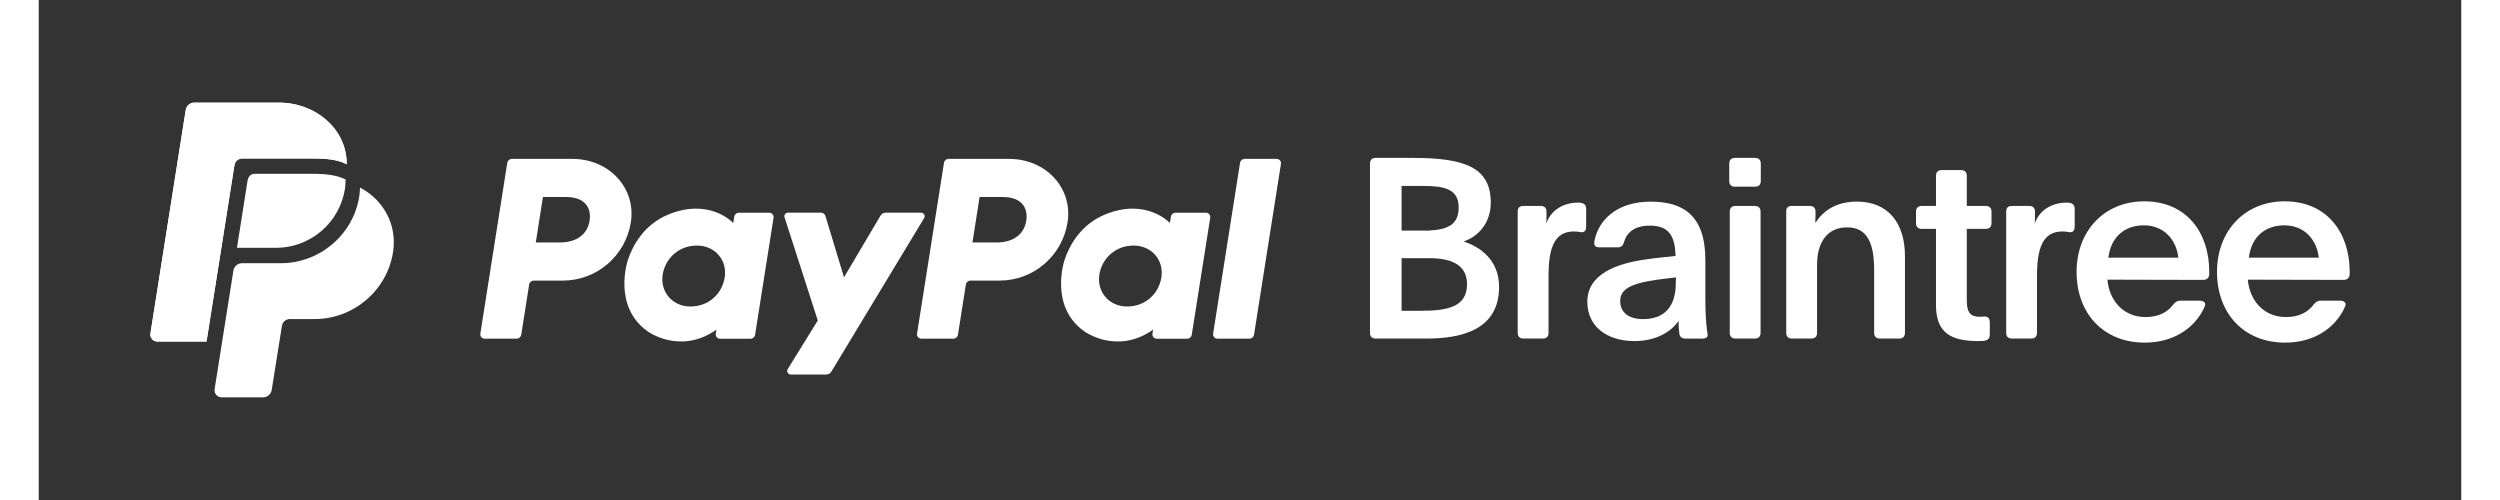 <svg version="1.1" id="Layer_1" xmlns="http://www.w3.org/2000/svg" x="0px" y="0px" viewBox="0 0 518.28 106.97" width="200px" height="40px" fill="#fff"><rect x="0" y="0" width="518.28" height="106.97" fill="#333333" stroke="none"/><g><g><path class="st0" d="M286.05,72.43h10.81c7.24,0,15.57-1.68,15.57-11.08c0-5.89-4.33-8.7-7.62-9.68c2.97-0.97,5.84-3.78,5.84-8.32
                c0-7.57-5.62-9.57-16.65-9.57h-7.95c-0.81,0-1.24,0.43-1.24,1.24v36.16C284.81,72,285.24,72.43,286.05,72.43z M291.57,49.35v-9.57
                h4.7c4.43,0,7.51,0.65,7.51,4.59c0,3.68-2.27,4.76-6.54,4.97H291.57z M291.57,66.49V55.24h6c4.54,0,8,1.35,8,5.57
                c0,4.97-4.38,5.68-9.95,5.68H291.57z"></path><path class="st0" d="M317.66,72.43h4.11c0.81,0,1.24-0.43,1.24-1.24V59.03c0-5.84,1.19-9.51,5.4-9.51c0.86,0,1.3,0.16,1.73,0.16
                c0.65,0,0.92-0.49,0.92-1.14v-3.89c0-0.97-0.65-1.3-1.68-1.3c-3.24,0-5.89,1.62-6.86,4.49c0.05-0.59,0.05-1.24,0.05-1.89V45.3
                c0-0.81-0.43-1.24-1.24-1.24h-3.73c-0.81,0-1.19,0.43-1.19,1.24v25.89C316.42,72,316.85,72.43,317.66,72.43z"></path><path class="st0" d="M341.42,72.97c4.6,0,7.84-2,9.41-4.32c0,1.03,0.05,1.95,0.16,2.65c0.05,0.76,0.54,1.14,1.3,1.14h3.57
                c0.76,0,1.19-0.22,1.19-0.81c0-0.27-0.11-0.7-0.16-1.08c-0.22-1.89-0.33-3.78-0.33-6.92v-7.95c0-9.68-4.81-12.54-11.73-12.54
                c-6.43,0-10.54,3.19-11.78,7.51c-0.11,0.38-0.27,0.97-0.27,1.35c0,0.59,0.33,0.92,1.19,0.92h3.84c0.76,0,1.14-0.38,1.35-1.14
                c0.6-2.11,2.32-3.51,5.51-3.51c3.73,0,5.41,1.78,5.51,6.49c-0.33,0.05-4.11,0.38-6.49,0.76c-6.05,0.86-12.38,3.08-12.38,9.03
                C331.31,69.89,335.53,72.97,341.42,72.97z M343.26,68.27c-2.97,0-4.92-1.3-4.92-3.89c0-3.03,3.3-4.05,10.49-4.87l1.46-0.16
                c-0.05,0.54-0.05,1.14-0.05,1.19C350.23,65.35,348.02,68.27,343.26,68.27z"></path><path class="st0" d="M362.91,39.94h4.27c0.81,0,1.24-0.43,1.24-1.24v-3.68c0-0.81-0.43-1.24-1.24-1.24h-4.27
                c-0.81,0-1.24,0.43-1.24,1.24v3.68C361.66,39.51,362.1,39.94,362.91,39.94z M363.02,72.43h4.11c0.81,0,1.24-0.43,1.24-1.24V45.3
                c0-0.81-0.43-1.24-1.24-1.24h-4.11c-0.81,0-1.24,0.43-1.24,1.24v25.89C361.77,72,362.21,72.43,363.02,72.43z"></path><path class="st0" d="M375.11,72.43h4.11c0.81,0,1.24-0.43,1.24-1.24v-14.6c0-4.43,1.95-7.95,6.43-7.95c4.43,0,5.78,3.57,5.78,9.14
                v13.41c0,0.81,0.43,1.24,1.24,1.24h4.11c0.81,0,1.24-0.43,1.24-1.24V54.81c0-7.3-3.78-11.68-10.27-11.68
                c-4.38,0-7.14,1.89-8.86,4.49c-0.05,0-0.05,0-0.05-0.05c0-0.59,0.05-1.19,0.05-1.78V45.3c0-0.81-0.43-1.24-1.24-1.24h-3.84
                c-0.81,0-1.24,0.43-1.19,1.24v25.89C373.87,72,374.3,72.43,375.11,72.43z"></path><path class="st0" d="M414.92,72.97c1.51,0,2.49-0.05,2.49-1.41v-2.54c0-0.97-0.38-1.3-1.08-1.3c-0.38,0-0.54,0.05-1.08,0.05
                c-1.95,0-2.76-0.86-2.76-3.51v-15.3h4.05c0.81,0,1.24-0.43,1.24-1.24V45.3c0-0.81-0.43-1.24-1.24-1.24h-4.05v-6.43
                c0-0.81-0.43-1.24-1.24-1.24h-4.11c-0.81,0-1.24,0.43-1.24,1.24v6.43h-3.03c-0.81,0-1.24,0.43-1.24,1.24v2.43
                c0,0.81,0.43,1.24,1.24,1.24h3.03V65.3C405.89,71.24,409.19,72.97,414.92,72.97z"></path><path class="st0" d="M422.16,72.43h4.11c0.81,0,1.24-0.43,1.24-1.24V59.03c0-5.84,1.19-9.51,5.41-9.51c0.86,0,1.3,0.16,1.73,0.16
                c0.65,0,0.92-0.49,0.92-1.14v-3.89c0-0.97-0.65-1.3-1.68-1.3c-3.24,0-5.89,1.62-6.86,4.49c0.05-0.59,0.05-1.24,0.05-1.89V45.3
                c0-0.81-0.43-1.24-1.24-1.24h-3.73c-0.81,0-1.19,0.43-1.19,1.24v25.89C420.91,72,421.34,72.43,422.16,72.43z"></path><path class="st0" d="M450.57,73.3c6.33,0,10.6-3.24,12.54-7.14c0.38-0.76,0.38-0.92,0.38-1.08c0-0.43-0.49-0.76-1.19-0.76h-4.11
                c-0.65,0-1.08,0.27-1.51,0.81c-1.24,1.68-3.19,2.7-5.95,2.7c-4.6,0-7.73-3.35-8.16-8l20.49,0.05c0.76,0,1.3-0.43,1.3-1.24v-0.54
                c0-8.27-4.81-15.03-13.89-15.03c-8.65,0-14.49,6.43-14.49,15.08C435.97,67.03,441.7,73.3,450.57,73.3z M442.78,55.13
                c0.54-4.49,3.51-6.92,7.62-6.92c4.22,0,6.92,3.03,7.35,6.92H442.78z"></path><path class="st0" d="M480.61,73.3c6.32,0,10.6-3.24,12.54-7.14c0.38-0.76,0.38-0.92,0.38-1.08c0-0.43-0.49-0.76-1.19-0.76h-4.11
                c-0.65,0-1.08,0.27-1.51,0.81c-1.24,1.68-3.19,2.7-5.95,2.7c-4.6,0-7.73-3.35-8.16-8l20.49,0.05c0.76,0,1.3-0.43,1.3-1.24v-0.54
                c0-8.27-4.81-15.03-13.89-15.03c-8.65,0-14.49,6.43-14.49,15.08C466.01,67.03,471.74,73.3,480.61,73.3z M472.83,55.13
                c0.54-4.49,3.51-6.92,7.62-6.92c4.22,0,6.92,3.03,7.35,6.92H472.83z"></path></g><g><path class="st0" d="M117.85,47.23c-0.42,2.68-2.49,4.65-6.45,4.65h-5.06l1.53-9.73h4.97C116.94,42.15,118.27,44.56,117.85,47.23
                 M112.13,60.03c7.26,0,13.42-5.3,14.55-12.47c1.14-7.24-4.52-13.55-12.53-13.57h-12.91c-0.5,0-0.92,0.36-1,0.85l-5.76,36.54
                c-0.09,0.57,0.35,1.08,0.92,1.08h6.83c0.5,0,0.92-0.36,1-0.85l1.69-10.73c0.08-0.49,0.5-0.85,1-0.85H112.13z"></path><path class="st0" d="M146.76,59.34c-0.57,3.59-3.51,6.23-7.29,6.23c-0.74,0-1.43-0.1-2.04-0.3v0c-2.8-0.9-4.39-3.59-3.94-6.5
                c0.57-3.59,3.52-6.23,7.29-6.23c0.75,0,1.43,0.1,2.04,0.3v0C145.63,53.73,147.22,56.42,146.76,59.34 M156.29,45.51h-6.49
                c-0.5,0-0.92,0.36-1,0.85l-0.21,1.35c0,0-5.04-5.5-13.95-1.79c-5.11,2.13-7.57,6.54-8.61,9.75c0,0-3.32,9.8,4.18,15.18
                c0,0,6.95,5.18,14.78-0.32l-0.14,0.86c-0.09,0.57,0.35,1.08,0.92,1.08h6.49c0.5,0,0.92-0.36,1-0.85l3.95-25.03
                C157.3,46.02,156.86,45.51,156.29,45.51"></path><path class="st0" d="M211.27,47.23c-0.42,2.68-2.49,4.65-6.45,4.65h-5.06l1.53-9.73h4.97C210.36,42.15,211.7,44.56,211.27,47.23
                 M205.56,60.03c7.26,0,13.42-5.3,14.55-12.47c1.14-7.24-4.52-13.55-12.53-13.57h-12.91c-0.5,0-0.92,0.36-1,0.85l-5.76,36.54
                c-0.09,0.57,0.35,1.08,0.92,1.08h6.83c0.5,0,0.92-0.36,1-0.85l1.69-10.73c0.08-0.49,0.5-0.85,1-0.85H205.56z"></path><path class="st0" d="M240.18,59.34c-0.57,3.59-3.51,6.23-7.29,6.23c-0.74,0-1.43-0.1-2.04-0.3v0c-2.8-0.9-4.39-3.59-3.94-6.5
                c0.57-3.59,3.52-6.23,7.29-6.23c0.75,0,1.43,0.1,2.04,0.3v0C239.05,53.73,240.64,56.42,240.18,59.34 M249.71,45.51h-6.49
                c-0.5,0-0.92,0.36-1,0.85l-0.21,1.35c0,0-5.04-5.5-13.95-1.79c-5.11,2.13-7.57,6.54-8.61,9.75c0,0-3.32,9.8,4.18,15.18
                c0,0,6.95,5.18,14.78-0.32l-0.14,0.86c-0.09,0.57,0.35,1.08,0.92,1.08h6.49c0.5,0,0.92-0.36,1-0.85l3.95-25.03
                C250.73,46.02,250.29,45.51,249.71,45.51"></path><path class="st0" d="M180.1,46.12l-7.82,13.2l-3.97-13.1c-0.13-0.43-0.52-0.72-0.97-0.72h-7.06c-0.51,0-0.88,0.5-0.72,0.99
                l7.11,22.07l-6.43,10.4c-0.31,0.5,0.05,1.16,0.65,1.16h7.6c0.44,0,0.85-0.23,1.08-0.61l19.86-32.86c0.31-0.5-0.06-1.15-0.65-1.15
                h-7.6C180.74,45.51,180.33,45.74,180.1,46.12"></path><path class="st0" d="M257.01,34.84l-5.76,36.54c-0.09,0.57,0.35,1.08,0.92,1.08h6.83c0.5,0,0.92-0.36,1-0.85l5.76-36.54
                c0.09-0.57-0.35-1.08-0.92-1.08h-6.83C257.51,33.99,257.09,34.35,257.01,34.84"></path><g><path class="st0" d="M41.87,35.35c0.13-0.84,0.85-1.45,1.7-1.45h14.98c2.72,0,5.32,0.19,7.34,1.23
                    c0.03-7.59-6.73-13.21-14.56-13.17H33.2c-0.84,0.04-1.61,0.66-1.75,1.58l-7.54,47.73c-0.19,0.98,0.56,1.8,1.47,1.8H35.9
                    L41.87,35.35z"></path><path class="st0" d="M42.41,53.02l2.26-14.32c0.12-0.76,0.55-1.52,1.54-1.52h12.64c2.4,0.02,4.94,0.24,6.81,1.22
                    c-0.01,0.54-0.06,1.41-0.14,1.97c-1.14,7.28-7.39,12.65-14.76,12.65H42.41z"></path><path class="st0" d="M68.74,40.13c-0.03,0.65-0.07,1.23-0.16,1.86c-1.29,8.24-8.46,14.32-16.8,14.32H43.5
                    c-0.92,0-1.71,0.67-1.85,1.58l-4.02,25.36c-0.15,0.92,0.57,1.76,1.5,1.76l8.86,0c0.95,0,1.69-0.7,1.85-1.55l2.19-13.75
                    c0.13-0.84,0.85-1.45,1.7-1.45H59c8.34,0,15.51-6.08,16.8-14.32C76.72,48.09,73.77,42.77,68.74,40.13"></path><path class="st0" d="M41.87,35.35c0.13-0.84,0.85-1.45,1.7-1.45h14.98c2.72,0,5.32,0.19,7.34,1.23
                    c0.03-7.59-6.73-13.21-14.56-13.17H33.2c-0.84,0.04-1.61,0.66-1.75,1.58l-7.54,47.73c-0.19,0.98,0.56,1.8,1.47,1.8H35.9
                    L41.87,35.35z"></path></g></g></g></svg>
